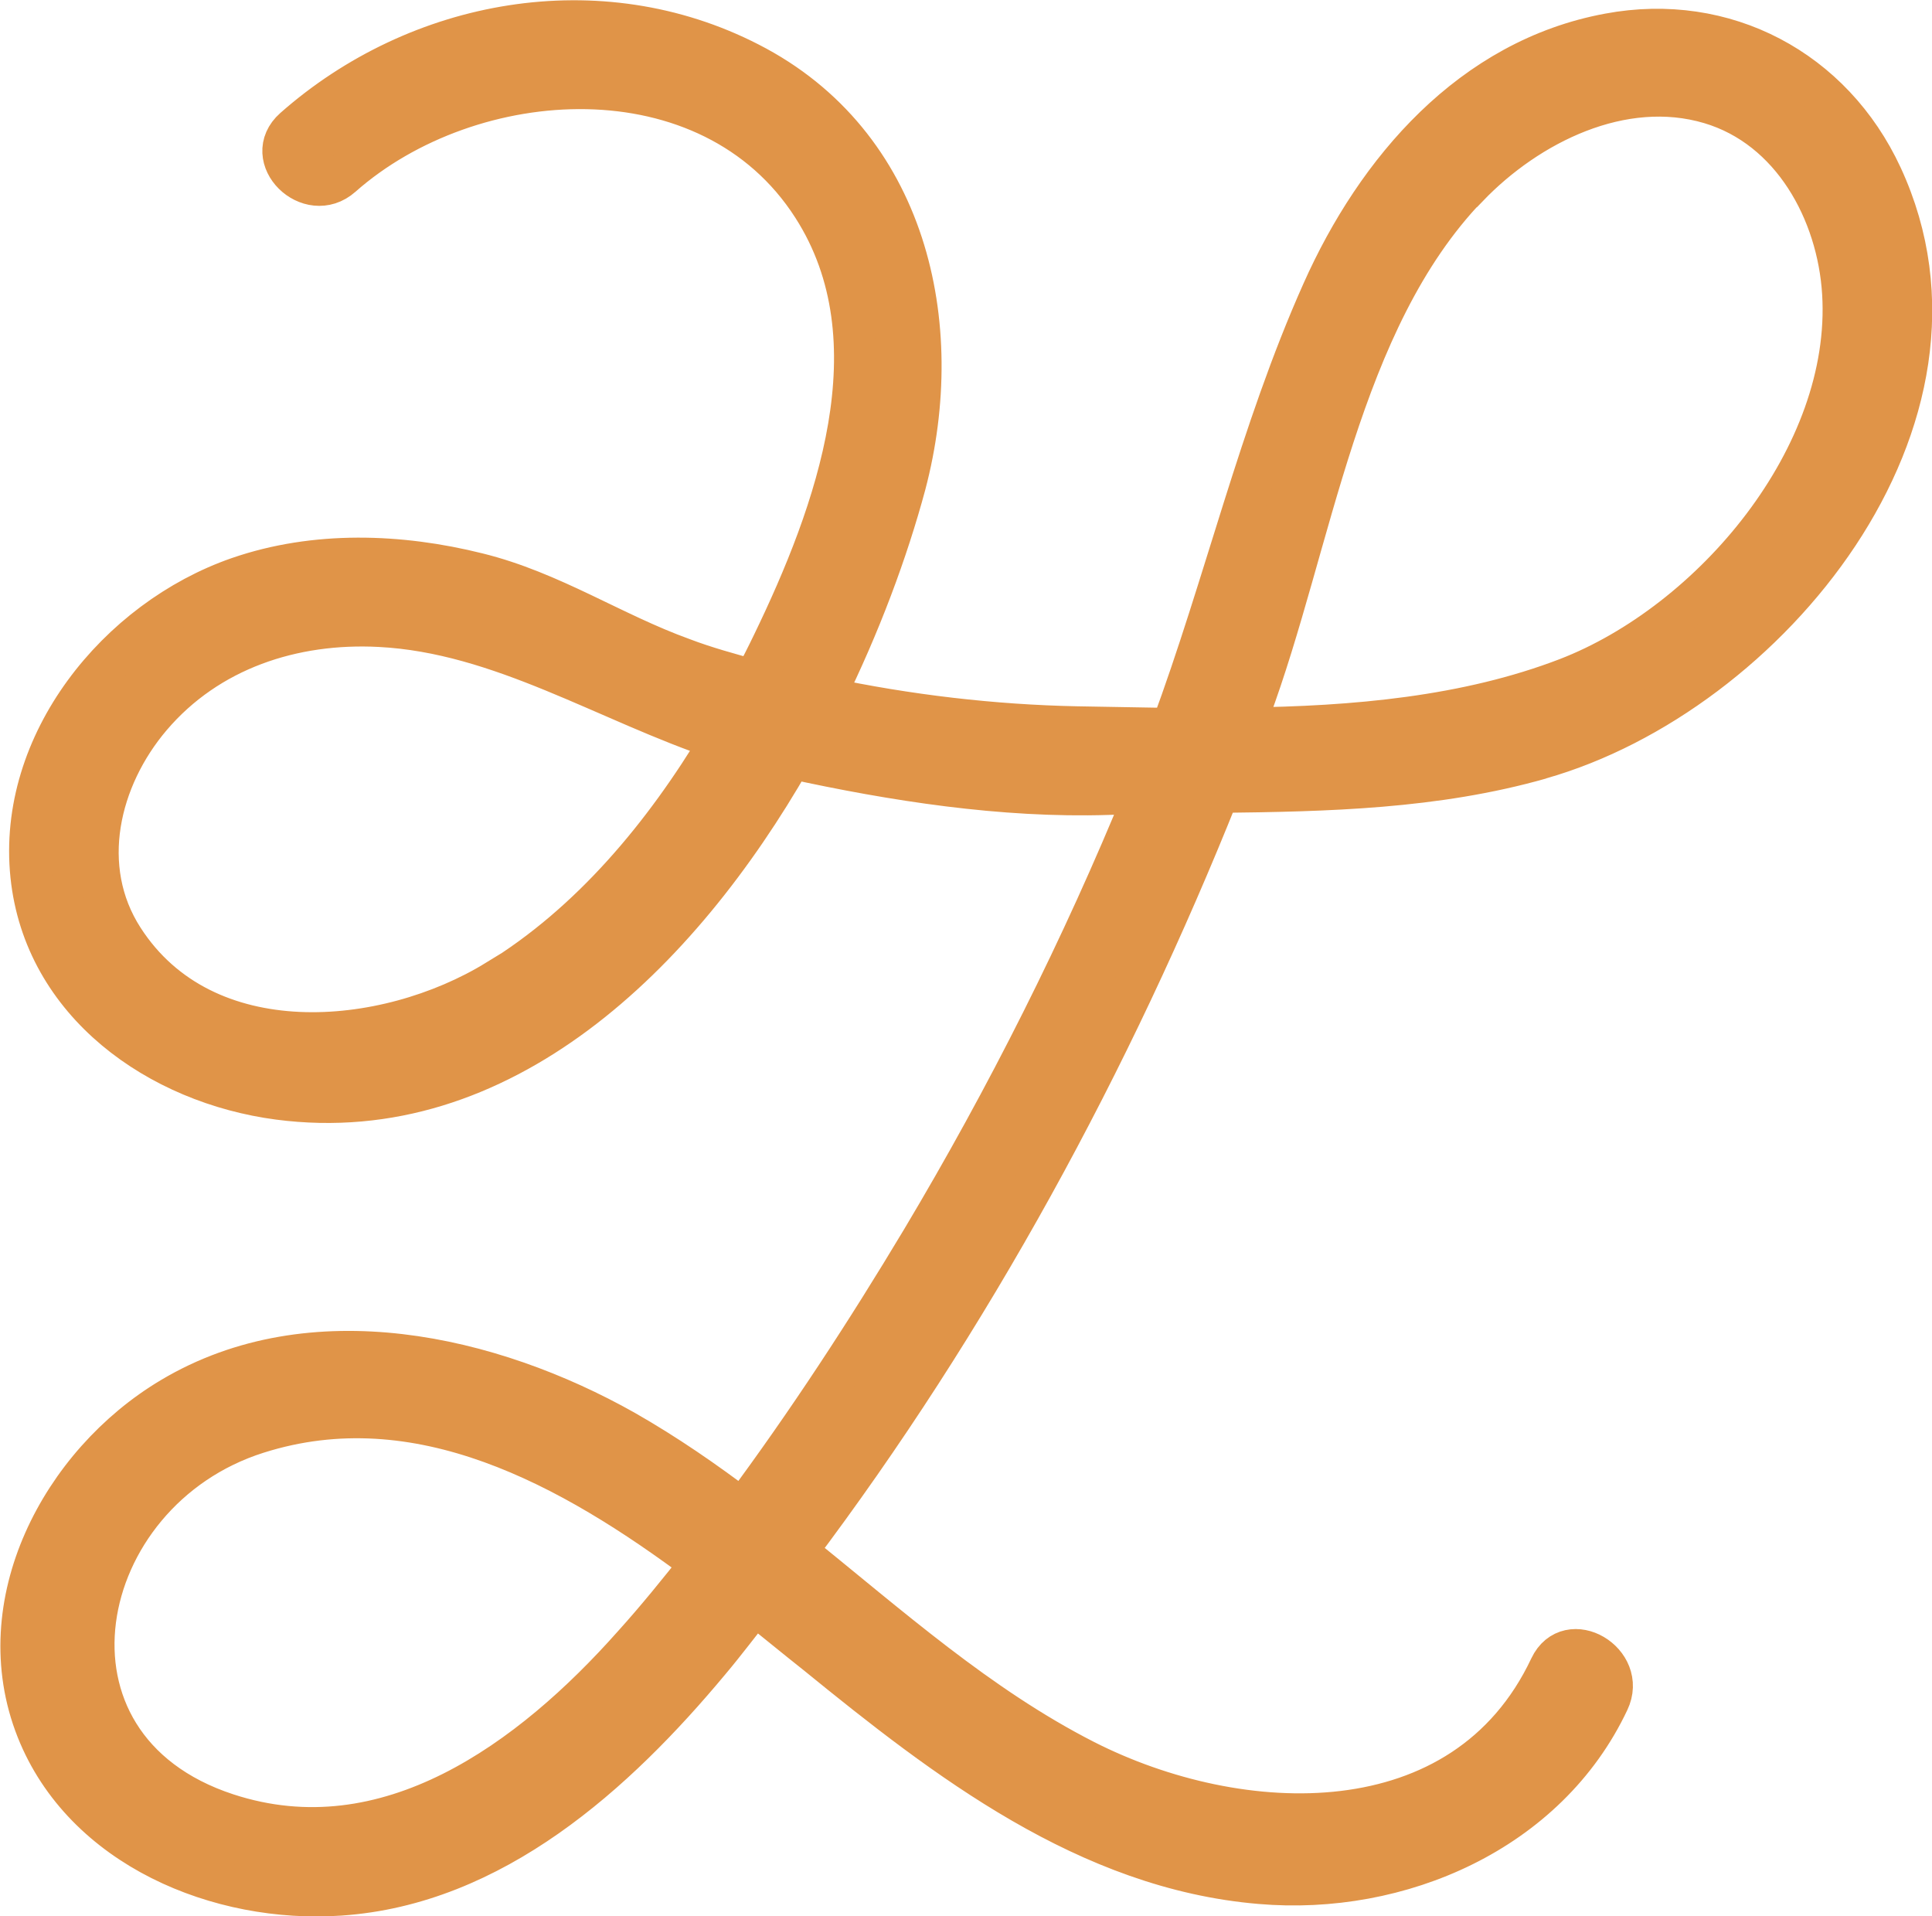 <svg viewBox="0 0 46.59 46.2" xmlns="http://www.w3.org/2000/svg" id="Laag_2">
  <defs>
    <style>
      .cls-1 {
        fill: #e09448;
        stroke: #e09448;
      }
    </style>
  </defs>
  <g data-sanitized-data-name="Laag_1" data-name="Laag_1" id="Laag_1-2">
    <path d="M37.14,18.29c5.47-1.55,10.95-8.19,8.24-14.04-1.19-2.57-3.79-3.95-6.58-3.43-3.31.61-5.6,3.28-6.91,6.22-1.51,3.38-2.35,7.05-3.64,10.53-.77-.01-1.54-.03-2.29-.04-2-.04-4.07-.28-6.09-.71.87-1.76,1.53-3.54,1.96-5.14,1.02-3.87.03-8.22-3.76-10.16C14.45-.34,10.08.46,7.09,3.1c-.79.7.37,1.84,1.15,1.15,3.11-2.75,8.88-3.14,11.36.73,2.08,3.24.55,7.41-.97,10.55-.14.29-.29.59-.45.88-.58-.16-1.17-.32-1.72-.53-1.69-.61-3.16-1.61-4.94-2.05-1.88-.47-3.92-.54-5.77.1-2.91,1.01-5.33,3.99-5,7.18.32,3.08,3.08,5.01,5.97,5.39,5.35.7,9.64-3.46,12.36-8.22,2.47.54,5.1.95,7.63.87.3-.01.6-.02.91-.02-1.52,3.72-3.33,7.32-5.39,10.77-1.33,2.22-2.76,4.41-4.32,6.51-.91-.69-1.85-1.34-2.85-1.91-3.23-1.82-7.55-2.81-10.93-.79-2.65,1.58-4.44,4.96-3.24,7.99,1.13,2.85,4.4,4.19,7.31,3.99,3.69-.25,6.64-2.92,8.9-5.63.38-.45.73-.92,1.1-1.38.51.41,1.01.82,1.49,1.2,3.12,2.54,6.54,5.18,10.7,5.53,3.36.29,6.92-1.25,8.4-4.39.45-.94-.96-1.77-1.41-.82-2.07,4.39-7.5,4.14-11.22,2.25-2.57-1.31-4.72-3.24-6.96-5.04,4.21-5.58,7.6-11.83,10.19-18.31,2.61-.03,5.23-.09,7.76-.81ZM11.98,23.64c-2.69,1.65-7.05,2.04-9.01-1-1.11-1.72-.59-3.88.67-5.36,1.38-1.62,3.43-2.29,5.52-2.18,2.92.15,5.47,1.82,8.23,2.74-1.38,2.3-3.14,4.42-5.41,5.81ZM15.27,39.67c-2.45,2.76-5.92,5.34-9.8,4.07-4.97-1.63-3.73-7.78.74-9.19,3.88-1.23,7.56.8,10.7,3.15-.53.67-1.07,1.34-1.64,1.97ZM35.4,4.5c1.45-1.51,3.72-2.64,5.84-2.01,1.98.59,3.08,2.62,3.2,4.58.24,3.94-3.15,7.94-6.65,9.29-2.42.93-5.13,1.17-7.81,1.2.05-.13.1-.26.15-.39,1.52-4.08,2.14-9.42,5.26-12.67Z" class="cls-1"></path>
  </g>
</svg>